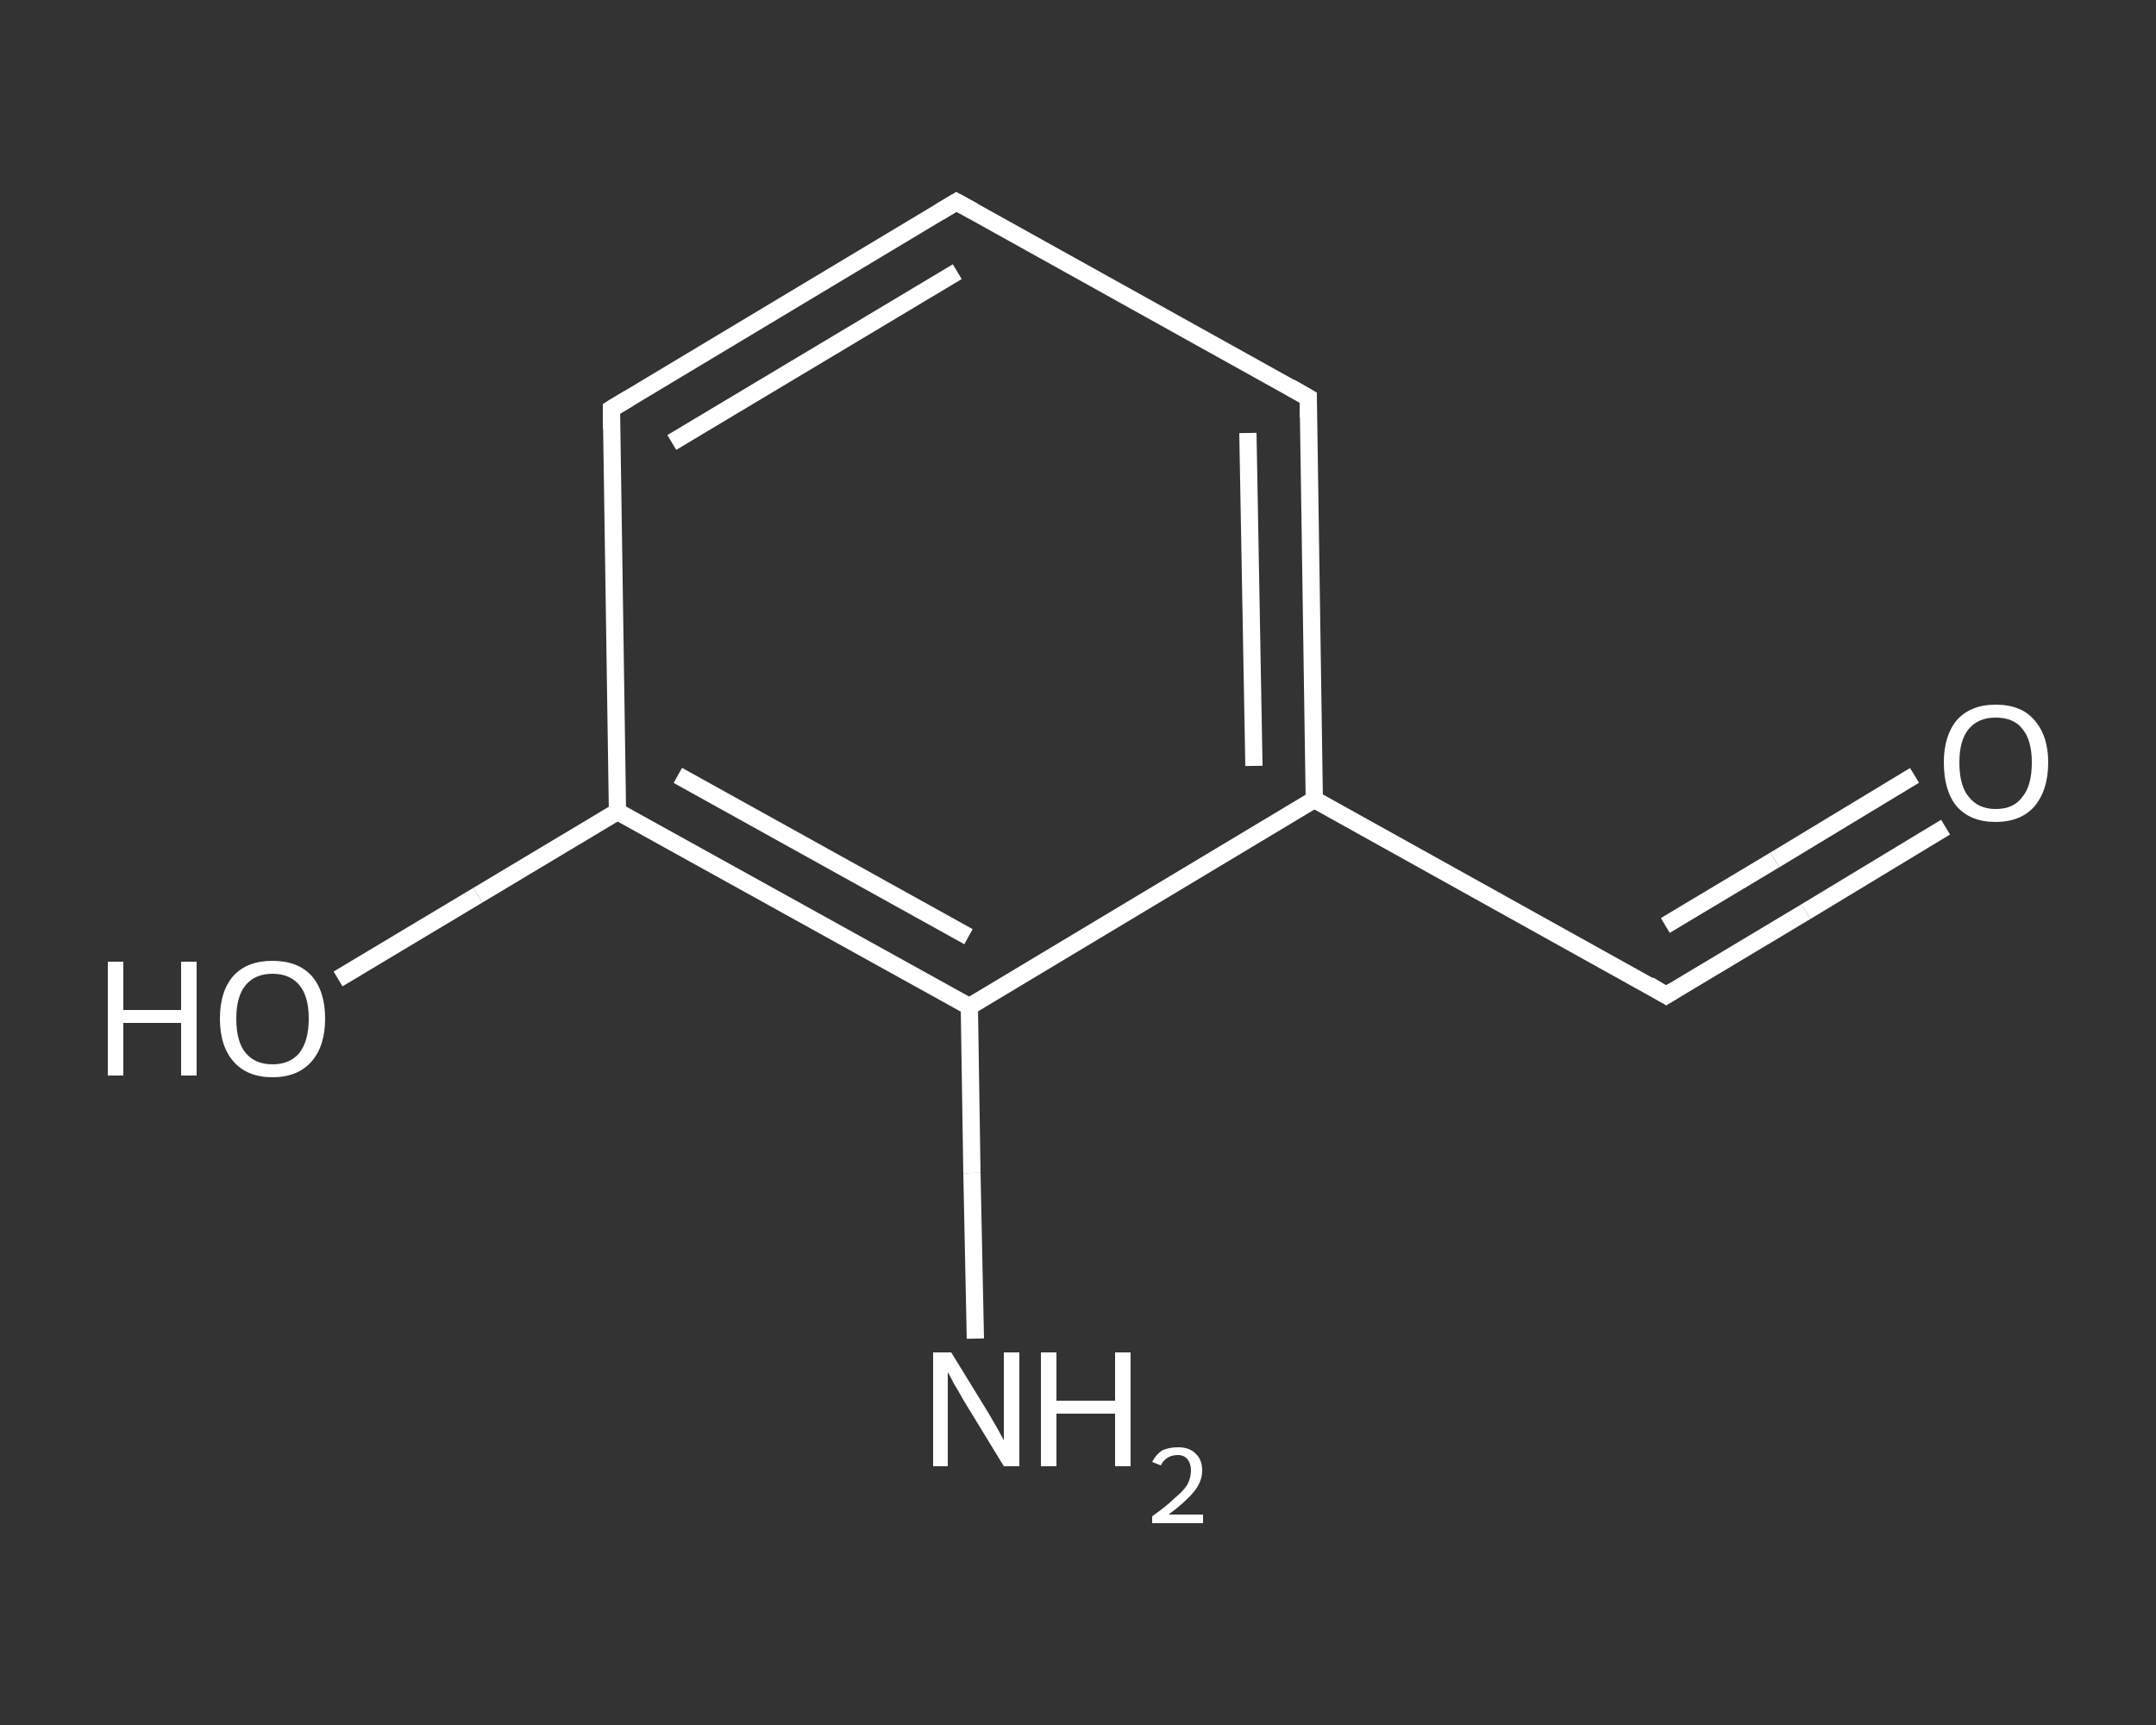 <?xml version='1.0' encoding='iso-8859-1'?>
<svg version='1.1' baseProfile='full'
              xmlns='http://www.w3.org/2000/svg'
                      xmlns:rdkit='http://www.rdkit.org/xml'
                      xmlns:xlink='http://www.w3.org/1999/xlink'
                  xml:space='preserve'
width='250px' height='200px' viewBox='0 0 250 200'>
<rect x="0" y="0" width="250" height="200" fill="#333333" stroke="none"/>
<!-- END OF HEADER -->
<rect style='opacity:1.0;fill:transparent;stroke:none' width='250.0' height='200.0' x='0.0' y='0.0'> </rect>
<path class='bond-0 atom-0 atom-1' d='M 113.1,155.2 L 112.7,136.0' style='fill:none;fill-rule:evenodd;stroke:#FFFFFF;stroke-width:2.0px;stroke-linecap:butt;stroke-linejoin:miter;stroke-opacity:1' />
<path class='bond-0 atom-0 atom-1' d='M 112.7,136.0 L 112.4,116.7' style='fill:none;fill-rule:evenodd;stroke:#FFFFFF;stroke-width:2.0px;stroke-linecap:butt;stroke-linejoin:miter;stroke-opacity:1' />
<path class='bond-1 atom-1 atom-2' d='M 112.4,116.7 L 71.6,94.1' style='fill:none;fill-rule:evenodd;stroke:#FFFFFF;stroke-width:2.0px;stroke-linecap:butt;stroke-linejoin:miter;stroke-opacity:1' />
<path class='bond-1 atom-1 atom-2' d='M 112.3,108.6 L 78.6,89.9' style='fill:none;fill-rule:evenodd;stroke:#FFFFFF;stroke-width:2.0px;stroke-linecap:butt;stroke-linejoin:miter;stroke-opacity:1' />
<path class='bond-2 atom-2 atom-3' d='M 71.6,94.1 L 55.4,103.8' style='fill:none;fill-rule:evenodd;stroke:#FFFFFF;stroke-width:2.0px;stroke-linecap:butt;stroke-linejoin:miter;stroke-opacity:1' />
<path class='bond-2 atom-2 atom-3' d='M 55.4,103.8 L 39.2,113.5' style='fill:none;fill-rule:evenodd;stroke:#FFFFFF;stroke-width:2.0px;stroke-linecap:butt;stroke-linejoin:miter;stroke-opacity:1' />
<path class='bond-3 atom-2 atom-4' d='M 71.6,94.1 L 70.9,47.4' style='fill:none;fill-rule:evenodd;stroke:#FFFFFF;stroke-width:2.0px;stroke-linecap:butt;stroke-linejoin:miter;stroke-opacity:1' />
<path class='bond-4 atom-4 atom-5' d='M 70.9,47.4 L 110.9,23.4' style='fill:none;fill-rule:evenodd;stroke:#FFFFFF;stroke-width:2.0px;stroke-linecap:butt;stroke-linejoin:miter;stroke-opacity:1' />
<path class='bond-4 atom-4 atom-5' d='M 77.9,51.3 L 111.0,31.5' style='fill:none;fill-rule:evenodd;stroke:#FFFFFF;stroke-width:2.0px;stroke-linecap:butt;stroke-linejoin:miter;stroke-opacity:1' />
<path class='bond-5 atom-5 atom-6' d='M 110.9,23.4 L 151.7,46.1' style='fill:none;fill-rule:evenodd;stroke:#FFFFFF;stroke-width:2.0px;stroke-linecap:butt;stroke-linejoin:miter;stroke-opacity:1' />
<path class='bond-6 atom-6 atom-7' d='M 151.7,46.1 L 152.4,92.7' style='fill:none;fill-rule:evenodd;stroke:#FFFFFF;stroke-width:2.0px;stroke-linecap:butt;stroke-linejoin:miter;stroke-opacity:1' />
<path class='bond-6 atom-6 atom-7' d='M 144.7,50.2 L 145.4,88.8' style='fill:none;fill-rule:evenodd;stroke:#FFFFFF;stroke-width:2.0px;stroke-linecap:butt;stroke-linejoin:miter;stroke-opacity:1' />
<path class='bond-7 atom-7 atom-8' d='M 152.4,92.7 L 193.2,115.4' style='fill:none;fill-rule:evenodd;stroke:#FFFFFF;stroke-width:2.0px;stroke-linecap:butt;stroke-linejoin:miter;stroke-opacity:1' />
<path class='bond-8 atom-8 atom-9' d='M 193.2,115.4 L 209.4,105.7' style='fill:none;fill-rule:evenodd;stroke:#FFFFFF;stroke-width:2.0px;stroke-linecap:butt;stroke-linejoin:miter;stroke-opacity:1' />
<path class='bond-8 atom-8 atom-9' d='M 209.4,105.7 L 225.6,95.9' style='fill:none;fill-rule:evenodd;stroke:#FFFFFF;stroke-width:2.0px;stroke-linecap:butt;stroke-linejoin:miter;stroke-opacity:1' />
<path class='bond-8 atom-8 atom-9' d='M 193.1,107.3 L 205.8,99.7' style='fill:none;fill-rule:evenodd;stroke:#FFFFFF;stroke-width:2.0px;stroke-linecap:butt;stroke-linejoin:miter;stroke-opacity:1' />
<path class='bond-8 atom-8 atom-9' d='M 205.8,99.7 L 222.0,89.9' style='fill:none;fill-rule:evenodd;stroke:#FFFFFF;stroke-width:2.0px;stroke-linecap:butt;stroke-linejoin:miter;stroke-opacity:1' />
<path class='bond-9 atom-7 atom-1' d='M 152.4,92.7 L 112.4,116.7' style='fill:none;fill-rule:evenodd;stroke:#FFFFFF;stroke-width:2.0px;stroke-linecap:butt;stroke-linejoin:miter;stroke-opacity:1' />
<path d='M 70.9,49.7 L 70.9,47.4 L 72.9,46.2' style='fill:none;stroke:#FFFFFF;stroke-width:2.0px;stroke-linecap:butt;stroke-linejoin:miter;stroke-opacity:1;' />
<path d='M 108.9,24.6 L 110.9,23.4 L 112.9,24.5' style='fill:none;stroke:#FFFFFF;stroke-width:2.0px;stroke-linecap:butt;stroke-linejoin:miter;stroke-opacity:1;' />
<path d='M 149.6,44.9 L 151.7,46.1 L 151.7,48.4' style='fill:none;stroke:#FFFFFF;stroke-width:2.0px;stroke-linecap:butt;stroke-linejoin:miter;stroke-opacity:1;' />
<path d='M 191.2,114.2 L 193.2,115.4 L 194.0,114.9' style='fill:none;stroke:#FFFFFF;stroke-width:2.0px;stroke-linecap:butt;stroke-linejoin:miter;stroke-opacity:1;' />
<path class='atom-0' d='M 110.3 156.8
L 114.6 163.8
Q 115.0 164.5, 115.7 165.7
Q 116.4 167.0, 116.4 167.0
L 116.4 156.8
L 118.2 156.8
L 118.2 170.0
L 116.4 170.0
L 111.7 162.3
Q 111.2 161.4, 110.6 160.4
Q 110.1 159.4, 109.9 159.1
L 109.9 170.0
L 108.2 170.0
L 108.2 156.8
L 110.3 156.8
' fill='#FFFFFF'/>
<path class='atom-0' d='M 120.7 156.8
L 122.5 156.8
L 122.5 162.4
L 129.3 162.4
L 129.3 156.8
L 131.1 156.8
L 131.1 170.0
L 129.3 170.0
L 129.3 163.9
L 122.5 163.9
L 122.5 170.0
L 120.7 170.0
L 120.7 156.8
' fill='#FFFFFF'/>
<path class='atom-0' d='M 133.6 169.5
Q 134.0 168.7, 134.7 168.2
Q 135.5 167.8, 136.6 167.8
Q 137.9 167.8, 138.6 168.5
Q 139.4 169.2, 139.4 170.5
Q 139.4 171.8, 138.4 173.0
Q 137.4 174.2, 135.5 175.6
L 139.5 175.6
L 139.5 176.6
L 133.6 176.6
L 133.6 175.8
Q 135.3 174.6, 136.2 173.7
Q 137.2 172.9, 137.7 172.1
Q 138.1 171.3, 138.1 170.5
Q 138.1 169.7, 137.7 169.2
Q 137.3 168.7, 136.6 168.7
Q 135.9 168.7, 135.4 169.0
Q 134.9 169.3, 134.6 169.9
L 133.6 169.5
' fill='#FFFFFF'/>
<path class='atom-3' d='M 12.5 111.5
L 14.3 111.5
L 14.3 117.1
L 21.0 117.1
L 21.0 111.5
L 22.8 111.5
L 22.8 124.7
L 21.0 124.7
L 21.0 118.6
L 14.3 118.6
L 14.3 124.7
L 12.5 124.7
L 12.5 111.5
' fill='#FFFFFF'/>
<path class='atom-3' d='M 25.5 118.1
Q 25.5 114.9, 27.1 113.1
Q 28.7 111.4, 31.6 111.4
Q 34.5 111.4, 36.1 113.1
Q 37.7 114.9, 37.7 118.1
Q 37.7 121.3, 36.1 123.1
Q 34.5 124.9, 31.6 124.9
Q 28.7 124.9, 27.1 123.1
Q 25.5 121.3, 25.5 118.1
M 31.6 123.4
Q 33.6 123.4, 34.7 122.1
Q 35.8 120.7, 35.8 118.1
Q 35.8 115.5, 34.7 114.2
Q 33.6 112.9, 31.6 112.9
Q 29.6 112.9, 28.5 114.2
Q 27.4 115.5, 27.4 118.1
Q 27.4 120.8, 28.5 122.1
Q 29.6 123.4, 31.6 123.4
' fill='#FFFFFF'/>
<path class='atom-9' d='M 225.4 88.4
Q 225.4 85.3, 226.9 83.5
Q 228.5 81.7, 231.4 81.7
Q 234.4 81.7, 235.9 83.5
Q 237.5 85.3, 237.5 88.4
Q 237.5 91.6, 235.9 93.5
Q 234.3 95.3, 231.4 95.3
Q 228.5 95.3, 226.9 93.5
Q 225.4 91.7, 225.4 88.4
M 231.4 93.8
Q 233.5 93.8, 234.5 92.4
Q 235.6 91.1, 235.6 88.4
Q 235.6 85.8, 234.5 84.5
Q 233.5 83.2, 231.4 83.2
Q 229.4 83.2, 228.3 84.5
Q 227.2 85.8, 227.2 88.4
Q 227.2 91.1, 228.3 92.4
Q 229.4 93.8, 231.4 93.8
' fill='#FFFFFF'/>
</svg>
